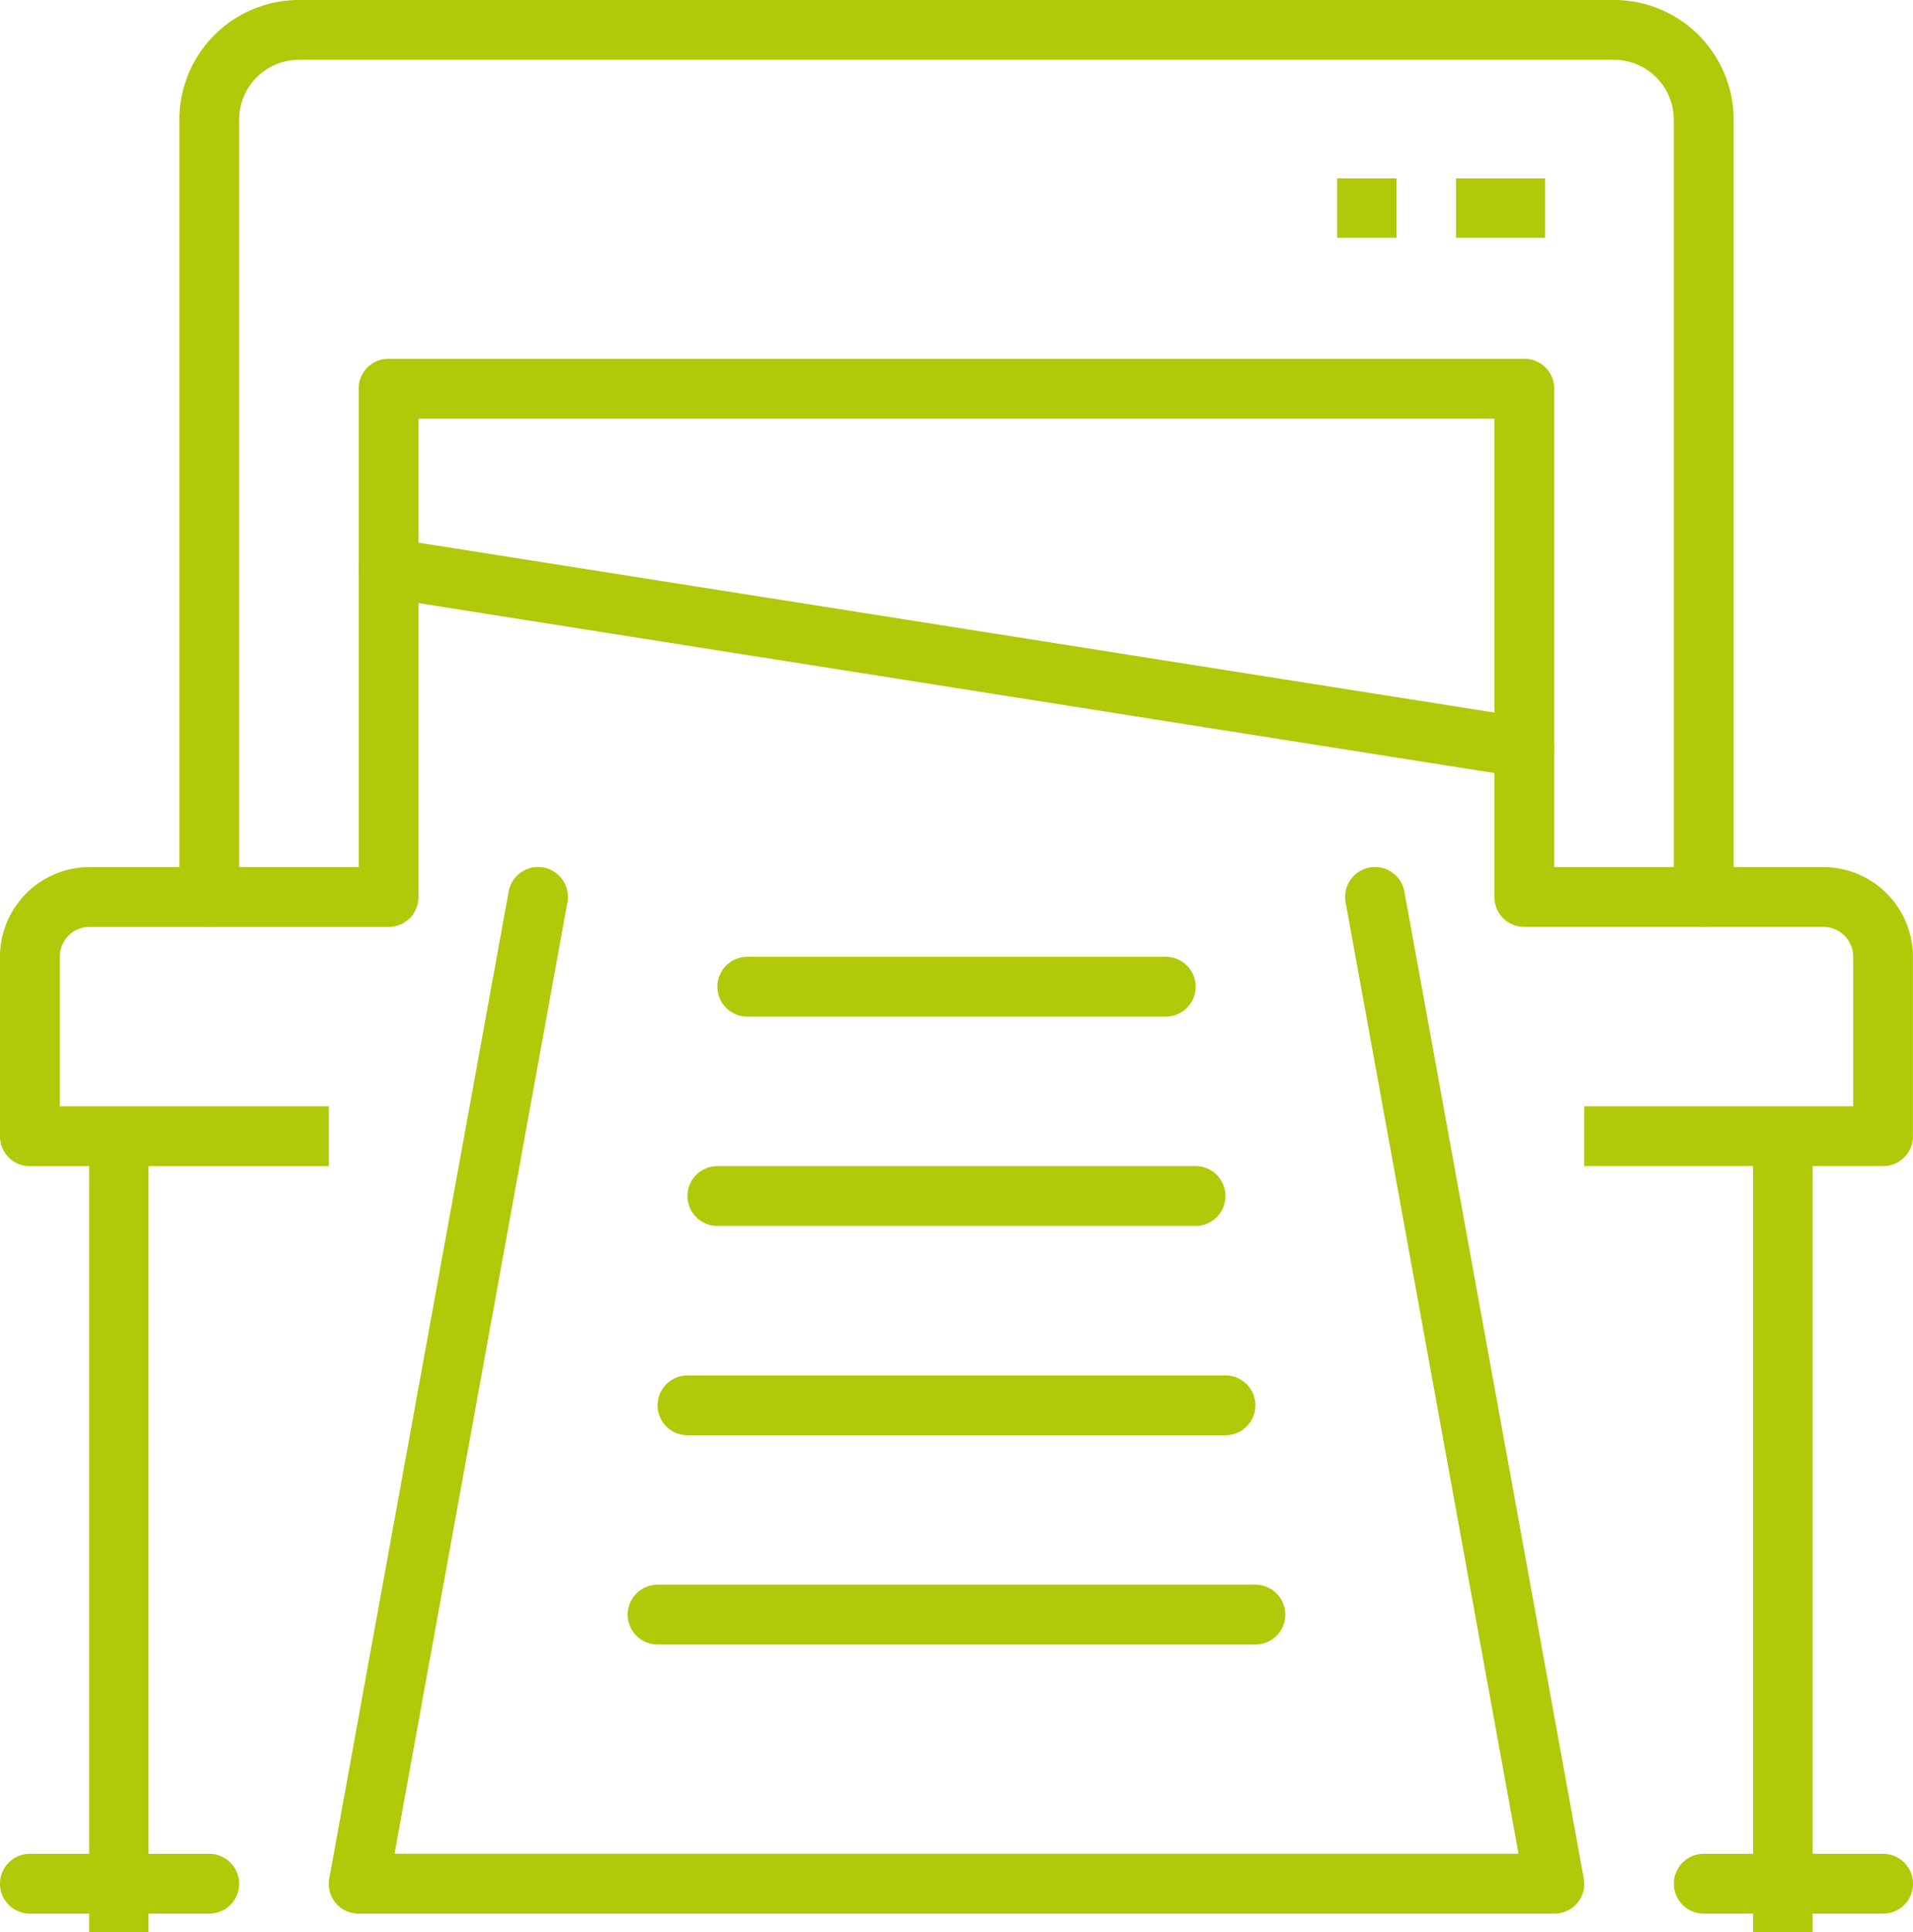 <svg xmlns="http://www.w3.org/2000/svg" width="64.38" height="65" viewBox="0 0 64.38 65">
  <g id="Groupe_621" data-name="Groupe 621" transform="translate(12890 -3204)">
    <path id="Tracé_1376" data-name="Tracé 1376" d="M463.3,446.184a1,1,0,0,1-1.006-1.006V419.024a2.014,2.014,0,0,0-2.012-2.012H416.024a2.014,2.014,0,0,0-2.012,2.012v26.154a1.006,1.006,0,1,1-2.012,0V419.024A4.028,4.028,0,0,1,416.024,415h44.261a4.028,4.028,0,0,1,4.024,4.024v26.154A1,1,0,0,1,463.3,446.184Z" transform="translate(-13295.965 2789)" fill="#b0c909"/>
    <path id="Tracé_1377" data-name="Tracé 1377" d="M469.374,454.16H459.314v-2.012h9.053v-5.03a1.006,1.006,0,0,0-1.006-1.006H457.3a1,1,0,0,1-1.006-1.006V429.012H420.083v16.095a1,1,0,0,1-1.006,1.006H409.013a1,1,0,0,0-1,1.006v5.03h9.053v2.012H407.006A1,1,0,0,1,406,453.154v-6.036a3.019,3.019,0,0,1,3.013-3.018h9.058V428.006A1,1,0,0,1,419.077,427H457.3a1,1,0,0,1,1.006,1.006V444.1h9.053a3.021,3.021,0,0,1,3.018,3.018v6.036A1,1,0,0,1,469.374,454.16Z" transform="translate(-13296 2789.071)" fill="#b0c909"/>
    <path id="Tracé_1378" data-name="Tracé 1378" d="M457.232,441.047a.929.929,0,0,1-.158-.013L418.849,435a1.005,1.005,0,1,1,.314-1.986l38.225,6.036a1.006,1.006,0,0,1-.156,2Z" transform="translate(-13295.929 2789.107)" fill="#b0c909"/>
    <rect id="Rectangle_220" data-name="Rectangle 220" width="2" height="2" transform="translate(-12845 3210)" fill="#b0c909"/>
    <rect id="Rectangle_221" data-name="Rectangle 221" width="3" height="2" transform="translate(-12841 3210)" fill="#b0c909"/>
    <path id="Tracé_1379" data-name="Tracé 1379" d="M458.243,479.208H418.006a1,1,0,0,1-.989-1.186l6.036-33.2a1.005,1.005,0,0,1,1.978.36l-5.819,32.01h37.827l-5.819-32.01a1.005,1.005,0,0,1,1.978-.36l6.036,33.2a1,1,0,0,1-.989,1.186Z" transform="translate(-13295.935 2789.172)" fill="#b0c909"/>
    <path id="Tracé_1380" data-name="Tracé 1380" d="M448.125,470.012H428.006a1.006,1.006,0,1,1,0-2.012h20.119a1.006,1.006,0,0,1,0,2.012Z" transform="translate(-13295.876 2789.314)" fill="#b0c909"/>
    <path id="Tracé_1381" data-name="Tracé 1381" d="M447.113,463.012H429.006a1.006,1.006,0,0,1,0-2.012h18.107a1.006,1.006,0,0,1,0,2.012Z" transform="translate(-13295.87 2789.273)" fill="#b0c909"/>
    <path id="Tracé_1382" data-name="Tracé 1382" d="M446.1,456.012H430.006a1.006,1.006,0,0,1,0-2.012H446.1a1.006,1.006,0,1,1,0,2.012Z" transform="translate(-13295.864 2789.231)" fill="#b0c909"/>
    <path id="Tracé_1383" data-name="Tracé 1383" d="M445.089,449.012H431.006a1.006,1.006,0,0,1,0-2.012h14.083a1.006,1.006,0,1,1,0,2.012Z" transform="translate(-13295.857 2789.19)" fill="#b0c909"/>
    <rect id="Rectangle_222" data-name="Rectangle 222" width="2" height="27" transform="translate(-12887 3242)" fill="#b0c909"/>
    <path id="Tracé_1384" data-name="Tracé 1384" d="M413.042,479.012h-6.036a1.006,1.006,0,0,1,0-2.012h6.036a1.006,1.006,0,0,1,0,2.012Z" transform="translate(-13296 2789.368)" fill="#b0c909"/>
    <rect id="Rectangle_223" data-name="Rectangle 223" width="2" height="27" transform="translate(-12831 3242)" fill="#b0c909"/>
    <path id="Tracé_1385" data-name="Tracé 1385" d="M469.042,479.012h-6.036a1.006,1.006,0,1,1,0-2.012h6.036a1.006,1.006,0,0,1,0,2.012Z" transform="translate(-13295.668 2789.368)" fill="#b0c909"/>
  </g>
</svg>
